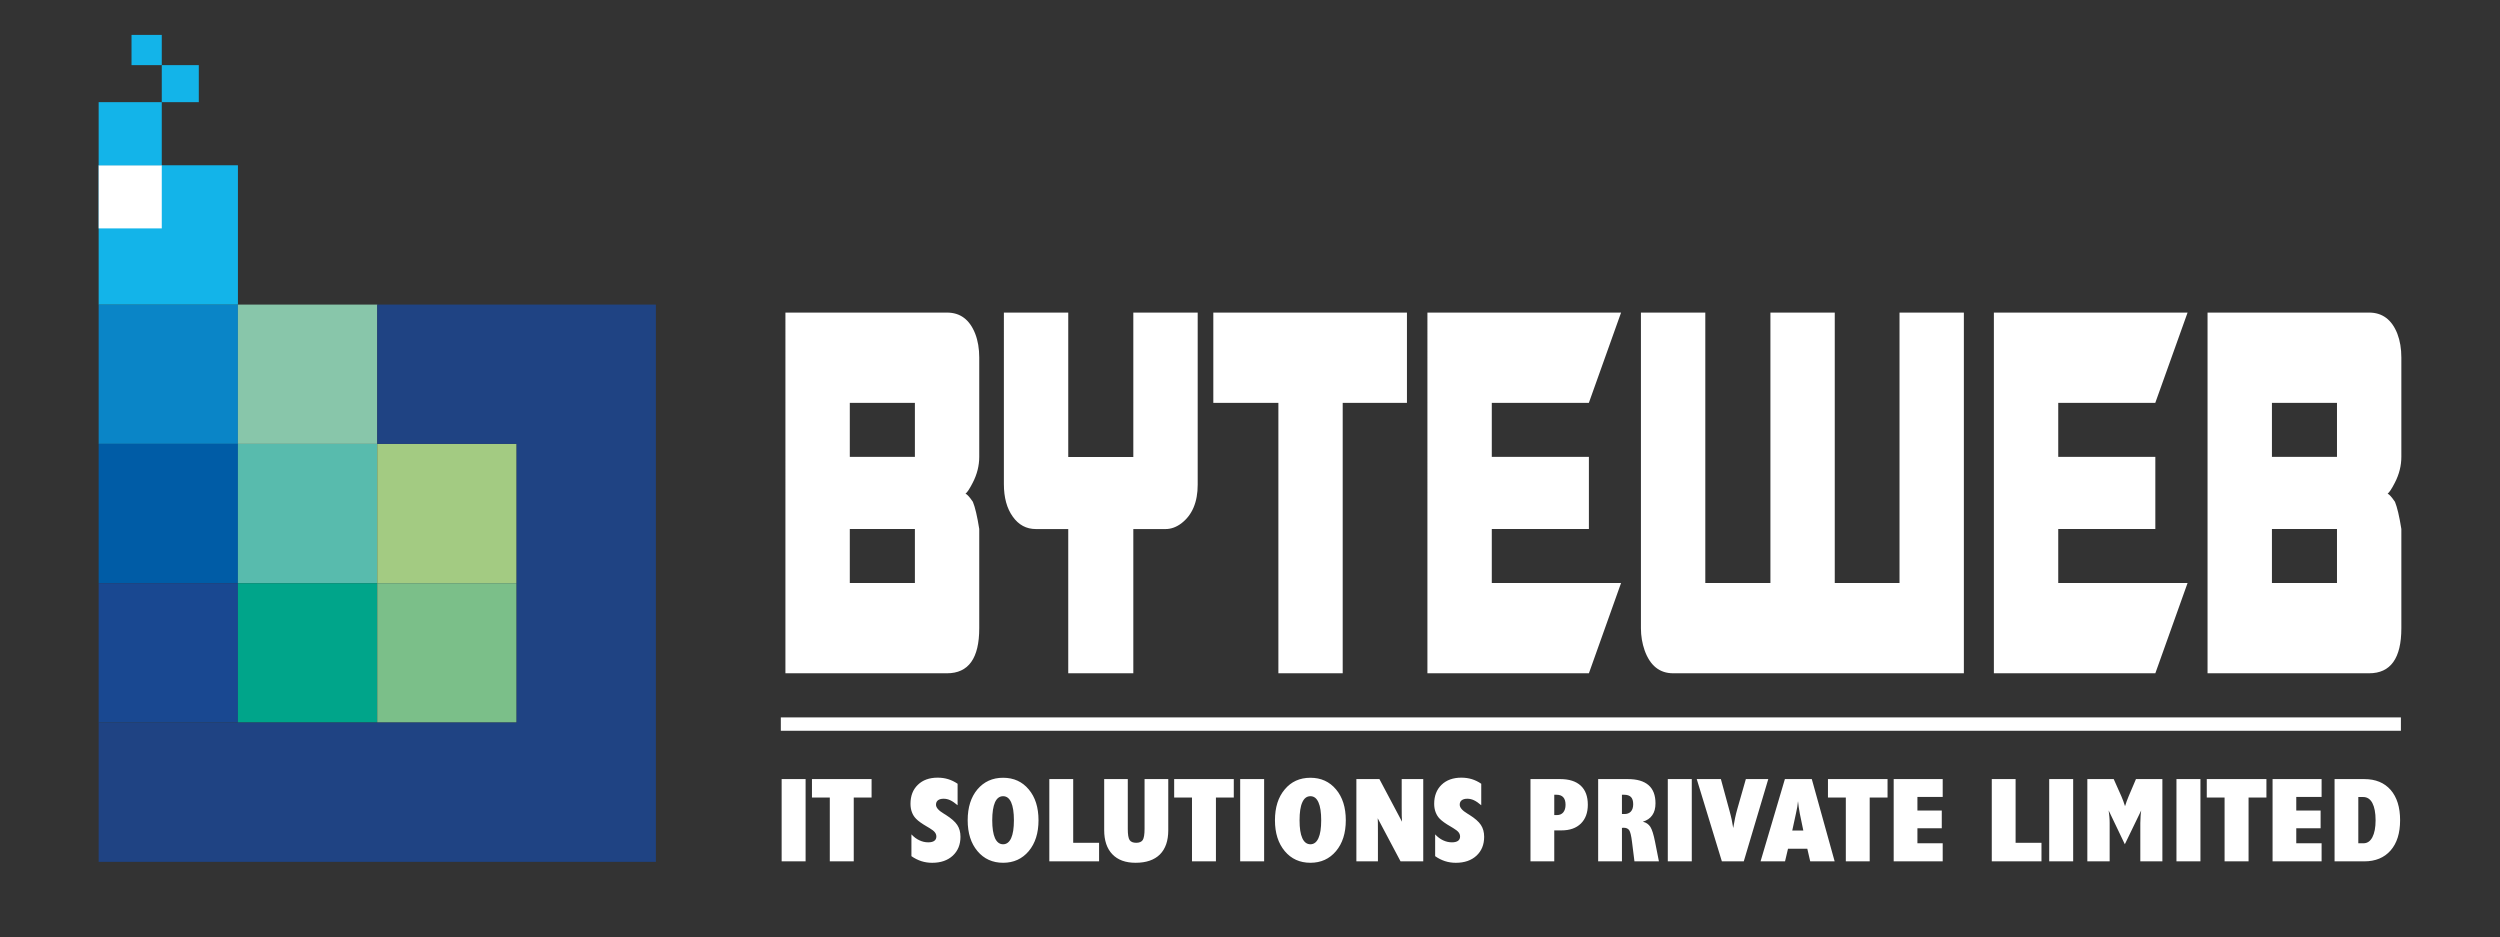 <?xml version="1.0" encoding="utf-8"?>
<!-- Generator: Adobe Illustrator 16.0.0, SVG Export Plug-In . SVG Version: 6.00 Build 0)  -->
<!DOCTYPE svg PUBLIC "-//W3C//DTD SVG 1.1//EN" "http://www.w3.org/Graphics/SVG/1.1/DTD/svg11.dtd">
<svg version="1.1" id="Layer_1" xmlns="http://www.w3.org/2000/svg" xmlns:xlink="http://www.w3.org/1999/xlink" x="0px" y="0px"
	 width="645.064px" height="241.827px" viewBox="0 0 645.064 241.827" enable-background="new 0 0 645.064 241.827"
	 xml:space="preserve">
<rect x="0" y="0" width="645.064" height="241.827" fill="#333333" stroke="none"/>
<g>
	<rect x="25.455" y="78.591" fill-rule="evenodd" clip-rule="evenodd" fill="#0A85C7" width="35.935" height="35.944"/>
	<rect x="61.39" y="78.591" fill-rule="evenodd" clip-rule="evenodd" fill="#88C6AA" width="35.95" height="35.944"/>
	<rect x="25.455" y="42.643" fill-rule="evenodd" clip-rule="evenodd" fill="#13B4E9" width="35.935" height="35.948"/>
	<rect x="25.455" y="114.535" fill-rule="evenodd" clip-rule="evenodd" fill="#005CA6" width="35.935" height="35.948"/>
	<rect x="61.39" y="114.535" fill-rule="evenodd" clip-rule="evenodd" fill="#58BBAD" width="35.95" height="35.948"/>
	<rect x="97.339" y="114.535" fill-rule="evenodd" clip-rule="evenodd" fill="#A3CB82" width="35.954" height="35.948"/>
	<rect x="25.455" y="150.483" fill-rule="evenodd" clip-rule="evenodd" fill="#194891" width="35.935" height="35.943"/>
	<rect x="61.39" y="150.483" fill-rule="evenodd" clip-rule="evenodd" fill="#00A58A" width="35.95" height="35.943"/>
	<rect x="97.339" y="150.483" fill-rule="evenodd" clip-rule="evenodd" fill="#7BBF89" width="35.954" height="35.943"/>
	<polygon fill-rule="evenodd" clip-rule="evenodd" fill="#1F4383" points="25.455,222.38 61.39,222.38 97.339,222.38 
		133.293,222.38 169.234,222.38 169.234,186.427 169.234,150.483 169.234,114.535 169.234,78.591 133.293,78.591 97.339,78.591 
		97.339,114.535 133.293,114.535 133.293,150.483 133.293,186.427 97.339,186.427 61.39,186.427 25.455,186.427 	"/>
	<rect x="25.455" y="42.643" fill-rule="evenodd" clip-rule="evenodd" fill="#FFFFFF" width="16.287" height="16.29"/>
	<rect x="25.455" y="26.358" fill-rule="evenodd" clip-rule="evenodd" fill="#13B4E9" width="16.287" height="16.284"/>
	<rect x="41.742" y="16.806" fill-rule="evenodd" clip-rule="evenodd" fill="#13B4E9" width="9.554" height="9.553"/>
	<rect x="33.935" y="9.009" fill-rule="evenodd" clip-rule="evenodd" fill="#13B4E9" width="7.807" height="7.797"/>
	<path fill-rule="evenodd" clip-rule="evenodd" fill="#FFFFFF" d="M219.27,136.488v13.936h16.795v-13.936H219.27L219.27,136.488z
		 M219.27,117.878h16.795v-13.927H219.27V117.878L219.27,117.878z M252.67,162.108c0,7.75-2.762,11.615-8.322,11.615h-41.688V80.654
		h41.688c3.435,0,5.851,1.817,7.283,5.463c0.702,1.822,1.039,3.862,1.039,6.139v25.622c0,2.277-0.564,4.512-1.681,6.681
		c-0.791,1.541-1.406,2.478-1.863,2.825c0.405,0.149,1.05,0.845,1.901,2.099c0.577,1.394,1.123,3.73,1.643,7.006V162.108
		L252.67,162.108z M309.036,125.06c0,4.512-1.416,7.854-4.244,9.999c-1.31,0.977-2.663,1.451-4.061,1.451h-8.306v37.214h-16.79
		V136.51h-8.333c-2.479,0-4.457-1.059-5.986-3.21c-1.524-2.124-2.288-4.919-2.288-8.394V80.654h16.607v37.266h16.79V80.654h16.61
		V125.06L309.036,125.06z M329.857,103.951h-16.79V80.654h49.961v23.297h-16.576v69.772h-16.595V103.951L329.857,103.951z
		 M368.311,80.654h49.968l-8.315,23.297H384.92v13.927h25.057v18.61H384.92v13.936h33.358l-8.302,23.3h-41.666V80.654
		L368.311,80.654z M431.726,173.724c-3.508,0-5.973-1.979-7.383-5.947c-0.615-1.776-0.941-3.665-0.941-5.668V80.654h16.61v69.77
		h16.802v-69.77h16.601v69.77h16.708v-69.77h16.604v93.069H431.726L431.726,173.724z M514.472,80.654h49.978l-8.333,23.297h-25.039
		v13.927h25.053v18.61h-25.053v13.936h33.372l-8.319,23.3h-41.658V80.654L514.472,80.654z M586.216,136.488v13.936h16.786v-13.936
		H586.216L586.216,136.488z M586.216,117.878h16.786v-13.927h-16.786V117.878L586.216,117.878z M619.609,162.108
		c0,7.75-2.771,11.615-8.314,11.615h-41.691V80.654h41.691c3.414,0,5.854,1.817,7.285,5.463c0.695,1.822,1.029,3.862,1.029,6.139
		v25.622c0,2.277-0.557,4.512-1.681,6.681c-0.779,1.541-1.415,2.478-1.856,2.825c0.401,0.149,1.034,0.845,1.893,2.099
		c0.566,1.394,1.128,3.73,1.645,7.006V162.108z"/>
	<path fill-rule="evenodd" clip-rule="evenodd" fill="#FFFFFF" d="M201.684,222.251v-21.227h6.182v21.227H201.684L201.684,222.251z
		 M214.11,222.251V205.78h-4.603v-4.756h15.384v4.756h-4.602v16.471H214.11L214.11,222.251z M235.171,220.911v-5.623
		c0.637,0.682,1.321,1.199,2.063,1.535c0.73,0.346,1.479,0.52,2.271,0.52c0.691,0,1.206-0.127,1.554-0.379
		c0.363-0.256,0.544-0.629,0.544-1.111c0-0.408-0.127-0.766-0.377-1.086c-0.234-0.318-0.704-0.686-1.368-1.088
		c-0.156-0.102-0.391-0.244-0.718-0.424c-1.272-0.742-2.195-1.398-2.757-1.977c-0.475-0.475-0.843-1.045-1.085-1.705
		c-0.255-0.666-0.37-1.395-0.37-2.174c0-2.045,0.631-3.688,1.905-4.906c1.259-1.229,2.966-1.838,5.112-1.838
		c0.961,0,1.858,0.129,2.699,0.387c0.838,0.26,1.645,0.648,2.438,1.186v5.543c-0.718-0.607-1.351-1.035-1.903-1.295
		c-0.559-0.256-1.118-0.383-1.709-0.383c-0.635,0-1.121,0.139-1.46,0.406c-0.334,0.264-0.501,0.643-0.501,1.143
		c0,0.736,0.671,1.496,2.017,2.301c0.229,0.143,0.39,0.238,0.499,0.305c1.416,0.9,2.414,1.768,2.962,2.607
		c0.558,0.842,0.838,1.854,0.838,3.055c0,2.031-0.671,3.654-1.994,4.883c-1.319,1.217-3.091,1.828-5.315,1.828
		c-0.977,0-1.905-0.139-2.806-0.428C236.817,221.897,235.971,221.479,235.171,220.911L235.171,220.911z M256.023,211.659
		c0,2.018,0.243,3.549,0.707,4.604c0.481,1.045,1.183,1.58,2.095,1.58c0.907,0,1.6-0.535,2.079-1.58
		c0.473-1.055,0.711-2.586,0.711-4.604c0-2.027-0.238-3.58-0.711-4.635c-0.479-1.061-1.172-1.582-2.079-1.582
		c-0.912,0-1.613,0.521-2.095,1.582C256.267,208.079,256.023,209.632,256.023,211.659L256.023,211.659z M249.686,211.651
		c0-3.32,0.84-5.973,2.507-7.965c1.694-1.998,3.894-3.004,6.633-3.004c2.743,0,4.949,1.006,6.614,3.004
		c1.683,1.992,2.522,4.645,2.522,7.965c0,3.305-0.84,5.953-2.522,7.965c-1.693,2.002-3.889,3.004-6.614,3.004
		c-2.715,0-4.938-1.002-6.612-3.004C250.525,217.604,249.686,214.956,249.686,211.651L249.686,211.651z M270.75,222.251v-21.227
		h6.162v16.439h6.677v4.787H270.75L270.75,222.251z M284.906,201.024h6.093v12.859c0,1.447,0.152,2.404,0.473,2.877
		c0.328,0.471,0.892,0.703,1.698,0.703c0.796,0,1.351-0.232,1.679-0.703c0.305-0.473,0.477-1.43,0.477-2.877v-12.859h6.117v13.211
		c0,2.725-0.727,4.801-2.154,6.232c-1.444,1.43-3.53,2.152-6.273,2.152c-2.607,0-4.596-0.729-6.002-2.197
		c-1.408-1.467-2.106-3.549-2.106-6.244V201.024L284.906,201.024z M307.564,222.251V205.78h-4.6v-4.756h15.384v4.756h-4.606v16.471
		H307.564L307.564,222.251z M319.998,222.251v-21.227h6.178v21.227H319.998L319.998,222.251z M335.32,211.659
		c0,2.018,0.223,3.549,0.708,4.604c0.469,1.045,1.171,1.58,2.096,1.58c0.909,0,1.596-0.535,2.07-1.58
		c0.479-1.055,0.708-2.586,0.708-4.604c0-2.027-0.229-3.58-0.708-4.635c-0.475-1.061-1.161-1.582-2.07-1.582
		c-0.925,0-1.627,0.521-2.096,1.582C335.543,208.079,335.32,209.632,335.32,211.659L335.32,211.659z M328.971,211.651
		c0-3.32,0.84-5.973,2.527-7.965c1.662-1.998,3.873-3.004,6.626-3.004c2.717,0,4.938,1.006,6.607,3.004
		c1.679,1.992,2.521,4.645,2.521,7.965c0,3.305-0.842,5.953-2.527,7.965c-1.687,2.002-3.889,3.004-6.601,3.004
		c-2.734,0-4.948-1.002-6.621-3.004C329.819,217.604,328.971,214.956,328.971,211.651L328.971,211.651z M349.979,222.251v-21.227
		h5.944l5.837,11c-0.027-0.377-0.056-0.891-0.074-1.557c-0.013-0.658-0.013-1.453-0.013-2.389v-7.055h5.561v21.227h-5.857
		l-5.893-11.117c0.016,0.27,0.034,0.65,0.045,1.146c0.011,0.49,0.011,1.422,0.011,2.789v7.182H349.979L349.979,222.251z
		 M370.305,220.911v-5.623c0.627,0.682,1.324,1.199,2.051,1.535c0.73,0.346,1.488,0.52,2.275,0.52c0.684,0,1.203-0.127,1.566-0.379
		c0.348-0.256,0.539-0.629,0.539-1.111c0-0.408-0.131-0.766-0.376-1.086c-0.25-0.318-0.709-0.686-1.378-1.088
		c-0.14-0.102-0.388-0.244-0.699-0.424c-1.295-0.742-2.204-1.398-2.774-1.977c-0.479-0.475-0.827-1.045-1.081-1.705
		c-0.254-0.666-0.372-1.395-0.372-2.174c0-2.045,0.642-3.688,1.9-4.906c1.272-1.229,2.984-1.838,5.112-1.838
		c0.956,0,1.863,0.129,2.711,0.387c0.828,0.26,1.645,0.648,2.42,1.186v5.543c-0.704-0.607-1.342-1.035-1.896-1.295
		c-0.549-0.256-1.117-0.383-1.696-0.383c-0.64,0-1.13,0.139-1.464,0.406c-0.339,0.264-0.497,0.643-0.497,1.143
		c0,0.736,0.666,1.496,1.999,2.301c0.236,0.143,0.395,0.238,0.497,0.305c1.424,0.9,2.427,1.768,2.966,2.607
		c0.558,0.842,0.843,1.854,0.843,3.055c0,2.031-0.66,3.654-1.99,4.883c-1.319,1.217-3.096,1.828-5.324,1.828
		c-0.963,0-1.903-0.139-2.802-0.428C371.94,221.897,371.096,221.479,370.305,220.911L370.305,220.911z M401.038,210.313h0.675
		c0.7,0,1.246-0.229,1.638-0.688c0.388-0.465,0.6-1.127,0.6-1.959c0-0.865-0.191-1.518-0.588-1.949
		c-0.379-0.436-0.975-0.652-1.774-0.652h-0.55V210.313L401.038,210.313z M394.904,222.251v-21.227h7.688
		c2.296,0,4.059,0.568,5.284,1.699c1.217,1.139,1.821,2.771,1.821,4.916c0,2.068-0.604,3.689-1.794,4.863
		c-1.206,1.176-2.871,1.76-4.988,1.76h-1.878v7.988H394.904L394.904,222.251z M418.503,210.04h0.671
		c0.702,0,1.257-0.223,1.656-0.666c0.388-0.451,0.575-1.066,0.575-1.859c0-0.838-0.188-1.449-0.558-1.846
		c-0.381-0.4-0.982-0.604-1.783-0.604h-0.562V210.04L418.503,210.04z M412.365,222.251v-21.227h7.676
		c2.369,0,4.13,0.527,5.335,1.572c1.19,1.045,1.783,2.6,1.783,4.672c0,1.268-0.268,2.283-0.827,3.072
		c-0.546,0.803-1.359,1.35-2.438,1.68c0.842,0.197,1.469,0.633,1.938,1.326c0.439,0.697,0.836,1.969,1.201,3.805l1.01,5.1h-6.315
		l-0.631-5.041c-0.188-1.57-0.438-2.568-0.72-2.994c-0.304-0.426-0.778-0.639-1.44-0.639c-0.044,0-0.113,0.01-0.211,0.02
		c-0.081,0.008-0.184,0.018-0.224,0.018v8.637H412.365L412.365,222.251z M430.333,222.251v-21.227h6.19v21.227H430.333
		L430.333,222.251z M444.286,222.251l-6.483-21.227h6.228l2.244,8.242c0.193,0.748,0.395,1.484,0.546,2.207
		c0.153,0.738,0.276,1.451,0.392,2.178c0.154-0.949,0.323-1.822,0.491-2.629c0.183-0.816,0.36-1.586,0.581-2.326l2.19-7.672h5.784
		l-6.321,21.227H444.286L444.286,222.251z M462.447,214.296h2.854l-0.906-4.379c-0.103-0.555-0.203-1.092-0.271-1.631
		c-0.08-0.531-0.136-1.059-0.193-1.572c-0.04,0.457-0.103,0.947-0.183,1.465c-0.099,0.518-0.212,1.102-0.351,1.738L462.447,214.296
		L462.447,214.296z M454.269,222.251h6.315l0.769-3.264h4.975l0.756,3.264h6.303l-5.897-21.227h-6.944L454.269,222.251
		L454.269,222.251z M476.27,222.251V205.78h-4.609v-4.756h15.375v4.756h-4.606v16.471H476.27L476.27,222.251z M488.62,222.251
		v-21.227h12.647v4.6h-6.523v3.514h6.282v4.57h-6.282v3.877h6.523v4.666H488.62L488.62,222.251z M513.931,222.251v-21.227h6.145
		v16.439h6.677v4.787H513.931L513.931,222.251z M528.746,222.251v-21.227h6.185v21.227H528.746L528.746,222.251z M538.586,222.251
		v-21.227h6.806l2.002,4.496c0.145,0.35,0.31,0.742,0.461,1.152c0.143,0.41,0.313,0.859,0.459,1.352
		c0.118-0.408,0.245-0.813,0.412-1.246c0.154-0.439,0.335-0.877,0.516-1.309l1.89-4.445h6.819v21.227h-5.694v-9.879
		c0-0.613,0.027-1.193,0.069-1.732c0.029-0.549,0.085-1.049,0.158-1.527l-4.221,8.73l-4.175-8.73
		c0.071,0.545,0.141,1.094,0.186,1.631c0.056,0.543,0.071,1.086,0.071,1.629v9.879H538.586L538.586,222.251z M561.583,222.251
		v-21.227h6.188v21.227H561.583L561.583,222.251z M573.998,222.251V205.78h-4.595v-4.756h15.393v4.756h-4.608v16.471H573.998
		L573.998,222.251z M586.381,222.251v-21.227h12.651v4.6h-6.536v3.514h6.28v4.57h-6.28v3.877h6.536v4.666H586.381L586.381,222.251z
		 M608.504,205.653v11.932h1.34c0.974,0,1.742-0.512,2.293-1.561c0.539-1.039,0.827-2.492,0.827-4.365
		c0-1.934-0.288-3.412-0.827-4.447c-0.551-1.035-1.342-1.559-2.355-1.559H608.504L608.504,205.653z M602.378,222.251v-21.227h7.653
		c2.933,0,5.188,0.936,6.821,2.795c1.622,1.873,2.436,4.475,2.436,7.809c0,3.342-0.813,5.947-2.449,7.813
		c-1.638,1.869-3.911,2.811-6.808,2.811H602.378z"/>
	
		<line fill-rule="evenodd" clip-rule="evenodd" fill="none" stroke="#FFFFFF" stroke-width="3.447" stroke-miterlimit="22.926" x1="201.474" y1="186.833" x2="619.493" y2="186.833"/>
</g>
</svg>
